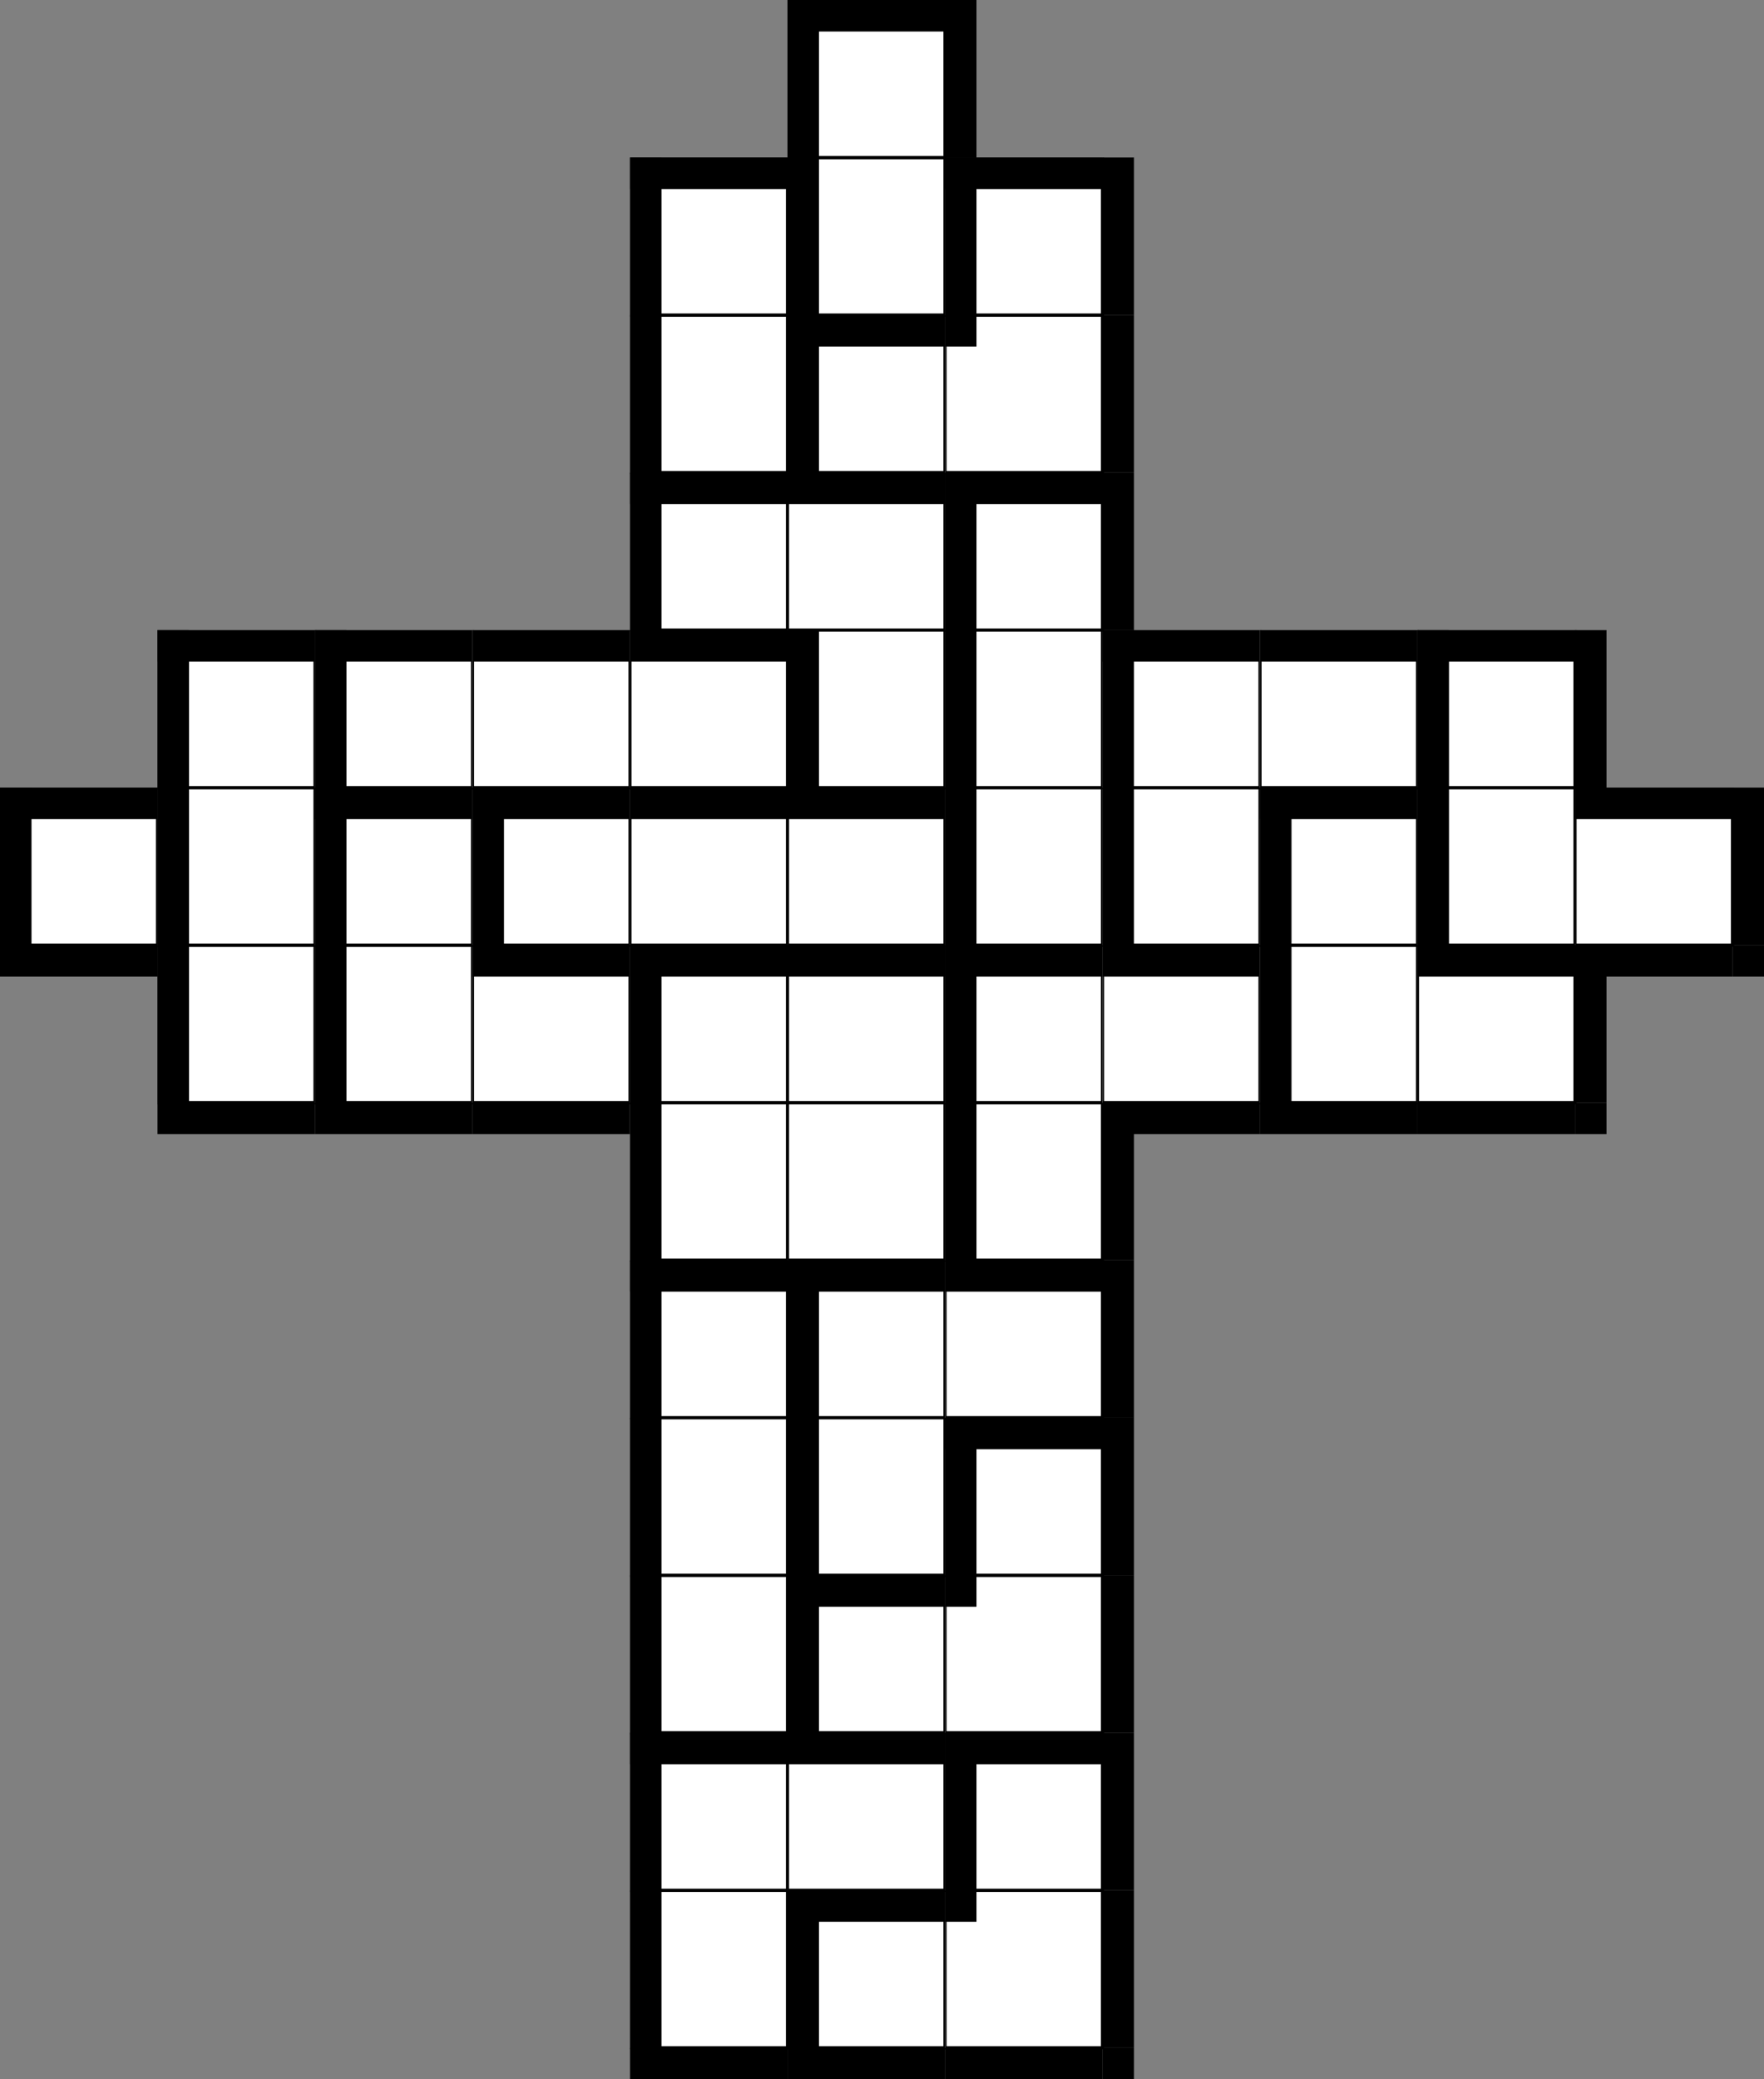 <svg version='1.1'
 xmlns='http://www.w3.org/2000/svg'
 xmlns:xlink='http://www.w3.org/1999/xlink'
 width='224.0' height='264.0'
>

<rect width="100%" height="100%" fill="#808080" stroke="none"/>

<g transform='scale(2.0)' >
<!--b -->
<symbol id='box_0'><rect  width='10' height='10' stroke-width='0.2' stroke='black' fill='white'/>	</symbol>
<!--bn -->
<symbol id='box_2'><rect  width='10' height='10' stroke-width='0.2' stroke='black' fill='white'/>	<rect  width='10' height='2' fill='black'/>	</symbol>
<!--bw -->
<symbol id='box_1'><rect  width='10' height='10' stroke-width='0.2' stroke='black' fill='white'/>	<rect  width='2' height='10' fill='black'/>	</symbol>
<!--bnw -->
<symbol id='box_3'><rect  width='10' height='10' stroke-width='0.2' stroke='black' fill='white'/>	<rect  width='10' height='2' fill='black'/>	<rect  width='2' height='10' fill='black'/>	</symbol>
<!--bs -->
<symbol id='box_4'><rect  width='10' height='10' stroke-width='0.2' stroke='black' fill='white'/>	<rect  width='2' height='2' fill='black'/>	</symbol>
<!-- -->
<symbol id='box_5'></symbol>
<!--n -->
<symbol id='box_7'><rect  width='10' height='2' fill='black'/>	</symbol>
<!--w -->
<symbol id='box_6'><rect  width='2' height='10' fill='black'/>	</symbol>
<!--nw -->
<symbol id='box_8'><rect  width='10' height='2' fill='black'/>	<rect  width='2' height='10' fill='black'/>	</symbol>
<!--se -->
<symbol id='box_9'><rect  width='2' height='2' fill='black'/>	</symbol>

<use href='#box_5' x='0' y='130'></use>
<use href='#box_5' x='10' y='130'></use>
<use href='#box_5' x='20' y='130'></use>
<use href='#box_5' x='30' y='130'></use>
<use href='#box_5' x='40' y='130'></use>
<use href='#box_5' x='50' y='130'></use>
<use href='#box_5' x='60' y='130'></use>
<use href='#box_5' x='70' y='130'></use>
<use href='#box_5' x='80' y='130'></use>
<use href='#box_5' x='90' y='130'></use>
<use href='#box_5' x='100' y='130'></use>
<use href='#box_5' x='110' y='130'></use>
<use href='#box_5' x='0' y='120'></use>
<use href='#box_5' x='10' y='120'></use>
<use href='#box_5' x='20' y='120'></use>
<use href='#box_5' x='30' y='120'></use>
<use href='#box_5' x='40' y='120'></use>
<use href='#box_5' x='50' y='120'></use>
<use href='#box_5' x='60' y='120'></use>
<use href='#box_5' x='70' y='120'></use>
<use href='#box_5' x='80' y='120'></use>
<use href='#box_5' x='90' y='120'></use>
<use href='#box_5' x='100' y='120'></use>
<use href='#box_5' x='110' y='120'></use>
<use href='#box_5' x='0' y='110'></use>
<use href='#box_5' x='10' y='110'></use>
<use href='#box_5' x='20' y='110'></use>
<use href='#box_5' x='30' y='110'></use>
<use href='#box_5' x='40' y='110'></use>
<use href='#box_5' x='50' y='110'></use>
<use href='#box_5' x='60' y='110'></use>
<use href='#box_5' x='70' y='110'></use>
<use href='#box_5' x='80' y='110'></use>
<use href='#box_5' x='90' y='110'></use>
<use href='#box_5' x='100' y='110'></use>
<use href='#box_5' x='110' y='110'></use>
<use href='#box_5' x='0' y='100'></use>
<use href='#box_5' x='10' y='100'></use>
<use href='#box_5' x='20' y='100'></use>
<use href='#box_5' x='30' y='100'></use>
<use href='#box_5' x='40' y='100'></use>
<use href='#box_5' x='50' y='100'></use>
<use href='#box_5' x='60' y='100'></use>
<use href='#box_5' x='70' y='100'></use>
<use href='#box_5' x='80' y='100'></use>
<use href='#box_5' x='90' y='100'></use>
<use href='#box_5' x='100' y='100'></use>
<use href='#box_5' x='110' y='100'></use>
<use href='#box_5' x='0' y='90'></use>
<use href='#box_5' x='10' y='90'></use>
<use href='#box_5' x='20' y='90'></use>
<use href='#box_5' x='30' y='90'></use>
<use href='#box_5' x='40' y='90'></use>
<use href='#box_5' x='50' y='90'></use>
<use href='#box_5' x='60' y='90'></use>
<use href='#box_5' x='70' y='90'></use>
<use href='#box_5' x='80' y='90'></use>
<use href='#box_5' x='90' y='90'></use>
<use href='#box_5' x='100' y='90'></use>
<use href='#box_5' x='110' y='90'></use>
<use href='#box_5' x='0' y='80'></use>
<use href='#box_5' x='10' y='80'></use>
<use href='#box_5' x='20' y='80'></use>
<use href='#box_5' x='30' y='80'></use>
<use href='#box_5' x='40' y='80'></use>
<use href='#box_5' x='50' y='80'></use>
<use href='#box_5' x='60' y='80'></use>
<use href='#box_5' x='70' y='80'></use>
<use href='#box_5' x='80' y='80'></use>
<use href='#box_5' x='90' y='80'></use>
<use href='#box_5' x='100' y='80'></use>
<use href='#box_5' x='110' y='80'></use>
<use href='#box_5' x='0' y='70'></use>
<use href='#box_5' x='10' y='70'></use>
<use href='#box_5' x='20' y='70'></use>
<use href='#box_5' x='30' y='70'></use>
<use href='#box_5' x='40' y='70'></use>
<use href='#box_5' x='50' y='70'></use>
<use href='#box_5' x='60' y='70'></use>
<use href='#box_5' x='70' y='70'></use>
<use href='#box_5' x='80' y='70'></use>
<use href='#box_5' x='90' y='70'></use>
<use href='#box_5' x='100' y='70'></use>
<use href='#box_5' x='110' y='70'></use>
<use href='#box_5' x='0' y='60'></use>
<use href='#box_5' x='10' y='60'></use>
<use href='#box_5' x='20' y='60'></use>
<use href='#box_5' x='30' y='60'></use>
<use href='#box_5' x='40' y='60'></use>
<use href='#box_5' x='50' y='60'></use>
<use href='#box_5' x='60' y='60'></use>
<use href='#box_5' x='70' y='60'></use>
<use href='#box_5' x='80' y='60'></use>
<use href='#box_5' x='90' y='60'></use>
<use href='#box_5' x='100' y='60'></use>
<use href='#box_5' x='110' y='60'></use>
<use href='#box_5' x='0' y='50'></use>
<use href='#box_5' x='10' y='50'></use>
<use href='#box_5' x='20' y='50'></use>
<use href='#box_5' x='30' y='50'></use>
<use href='#box_5' x='40' y='50'></use>
<use href='#box_5' x='50' y='50'></use>
<use href='#box_5' x='60' y='50'></use>
<use href='#box_5' x='70' y='50'></use>
<use href='#box_5' x='80' y='50'></use>
<use href='#box_5' x='90' y='50'></use>
<use href='#box_5' x='100' y='50'></use>
<use href='#box_5' x='110' y='50'></use>
<use href='#box_5' x='0' y='40'></use>
<use href='#box_5' x='10' y='40'></use>
<use href='#box_5' x='20' y='40'></use>
<use href='#box_5' x='30' y='40'></use>
<use href='#box_5' x='40' y='40'></use>
<use href='#box_5' x='50' y='40'></use>
<use href='#box_5' x='60' y='40'></use>
<use href='#box_5' x='70' y='40'></use>
<use href='#box_5' x='80' y='40'></use>
<use href='#box_5' x='90' y='40'></use>
<use href='#box_5' x='100' y='40'></use>
<use href='#box_5' x='110' y='40'></use>
<use href='#box_5' x='0' y='30'></use>
<use href='#box_5' x='10' y='30'></use>
<use href='#box_5' x='20' y='30'></use>
<use href='#box_5' x='30' y='30'></use>
<use href='#box_5' x='40' y='30'></use>
<use href='#box_5' x='50' y='30'></use>
<use href='#box_5' x='60' y='30'></use>
<use href='#box_5' x='70' y='30'></use>
<use href='#box_5' x='80' y='30'></use>
<use href='#box_5' x='90' y='30'></use>
<use href='#box_5' x='100' y='30'></use>
<use href='#box_5' x='110' y='30'></use>
<use href='#box_5' x='0' y='20'></use>
<use href='#box_5' x='10' y='20'></use>
<use href='#box_5' x='20' y='20'></use>
<use href='#box_5' x='30' y='20'></use>
<use href='#box_5' x='40' y='20'></use>
<use href='#box_5' x='50' y='20'></use>
<use href='#box_5' x='60' y='20'></use>
<use href='#box_5' x='70' y='20'></use>
<use href='#box_5' x='80' y='20'></use>
<use href='#box_5' x='90' y='20'></use>
<use href='#box_5' x='100' y='20'></use>
<use href='#box_5' x='110' y='20'></use>
<use href='#box_5' x='0' y='10'></use>
<use href='#box_5' x='10' y='10'></use>
<use href='#box_5' x='20' y='10'></use>
<use href='#box_5' x='30' y='10'></use>
<use href='#box_5' x='40' y='10'></use>
<use href='#box_5' x='50' y='10'></use>
<use href='#box_5' x='60' y='10'></use>
<use href='#box_5' x='70' y='10'></use>
<use href='#box_5' x='80' y='10'></use>
<use href='#box_5' x='90' y='10'></use>
<use href='#box_5' x='100' y='10'></use>
<use href='#box_5' x='110' y='10'></use>
<use href='#box_5' x='0' y='0'></use>
<use href='#box_5' x='10' y='0'></use>
<use href='#box_5' x='20' y='0'></use>
<use href='#box_5' x='30' y='0'></use>
<use href='#box_5' x='40' y='0'></use>
<use href='#box_5' x='50' y='0'></use>
<use href='#box_5' x='60' y='0'></use>
<use href='#box_5' x='70' y='0'></use>
<use href='#box_5' x='80' y='0'></use>
<use href='#box_5' x='90' y='0'></use>
<use href='#box_5' x='100' y='0'></use>
<use href='#box_5' x='110' y='0'></use>
<use href='#box_5' x='0' y='130'></use>
<use href='#box_5' x='10' y='130'></use>
<use href='#box_5' x='20' y='130'></use>
<use href='#box_5' x='30' y='130'></use>
<use href='#box_7' x='40' y='130'></use>
<use href='#box_7' x='50' y='130'></use>
<use href='#box_7' x='60' y='130'></use>
<use href='#box_9' x='70' y='130'></use>
<use href='#box_5' x='80' y='130'></use>
<use href='#box_5' x='90' y='130'></use>
<use href='#box_5' x='100' y='130'></use>
<use href='#box_5' x='110' y='130'></use>
<use href='#box_5' x='0' y='120'></use>
<use href='#box_5' x='10' y='120'></use>
<use href='#box_5' x='20' y='120'></use>
<use href='#box_5' x='30' y='120'></use>
<use href='#box_1' x='40' y='120'></use>
<use href='#box_3' x='50' y='120'></use>
<use href='#box_4' x='60' y='120'></use>
<use href='#box_6' x='70' y='120'></use>
<use href='#box_5' x='80' y='120'></use>
<use href='#box_5' x='90' y='120'></use>
<use href='#box_5' x='100' y='120'></use>
<use href='#box_5' x='110' y='120'></use>
<use href='#box_5' x='0' y='110'></use>
<use href='#box_5' x='10' y='110'></use>
<use href='#box_5' x='20' y='110'></use>
<use href='#box_5' x='30' y='110'></use>
<use href='#box_3' x='40' y='110'></use>
<use href='#box_2' x='50' y='110'></use>
<use href='#box_3' x='60' y='110'></use>
<use href='#box_6' x='70' y='110'></use>
<use href='#box_5' x='80' y='110'></use>
<use href='#box_5' x='90' y='110'></use>
<use href='#box_5' x='100' y='110'></use>
<use href='#box_5' x='110' y='110'></use>
<use href='#box_5' x='0' y='100'></use>
<use href='#box_5' x='10' y='100'></use>
<use href='#box_5' x='20' y='100'></use>
<use href='#box_5' x='30' y='100'></use>
<use href='#box_1' x='40' y='100'></use>
<use href='#box_3' x='50' y='100'></use>
<use href='#box_4' x='60' y='100'></use>
<use href='#box_6' x='70' y='100'></use>
<use href='#box_5' x='80' y='100'></use>
<use href='#box_5' x='90' y='100'></use>
<use href='#box_5' x='100' y='100'></use>
<use href='#box_5' x='110' y='100'></use>
<use href='#box_5' x='0' y='90'></use>
<use href='#box_5' x='10' y='90'></use>
<use href='#box_5' x='20' y='90'></use>
<use href='#box_5' x='30' y='90'></use>
<use href='#box_1' x='40' y='90'></use>
<use href='#box_1' x='50' y='90'></use>
<use href='#box_3' x='60' y='90'></use>
<use href='#box_6' x='70' y='90'></use>
<use href='#box_5' x='80' y='90'></use>
<use href='#box_5' x='90' y='90'></use>
<use href='#box_5' x='100' y='90'></use>
<use href='#box_5' x='110' y='90'></use>
<use href='#box_5' x='0' y='80'></use>
<use href='#box_5' x='10' y='80'></use>
<use href='#box_5' x='20' y='80'></use>
<use href='#box_5' x='30' y='80'></use>
<use href='#box_3' x='40' y='80'></use>
<use href='#box_3' x='50' y='80'></use>
<use href='#box_2' x='60' y='80'></use>
<use href='#box_6' x='70' y='80'></use>
<use href='#box_5' x='80' y='80'></use>
<use href='#box_5' x='90' y='80'></use>
<use href='#box_5' x='100' y='80'></use>
<use href='#box_5' x='110' y='80'></use>
<use href='#box_5' x='0' y='70'></use>
<use href='#box_7' x='10' y='70'></use>
<use href='#box_7' x='20' y='70'></use>
<use href='#box_7' x='30' y='70'></use>
<use href='#box_1' x='40' y='70'></use>
<use href='#box_0' x='50' y='70'></use>
<use href='#box_1' x='60' y='70'></use>
<use href='#box_8' x='70' y='70'></use>
<use href='#box_7' x='80' y='70'></use>
<use href='#box_7' x='90' y='70'></use>
<use href='#box_9' x='100' y='70'></use>
<use href='#box_5' x='110' y='70'></use>
<use href='#box_7' x='0' y='60'></use>
<use href='#box_1' x='10' y='60'></use>
<use href='#box_1' x='20' y='60'></use>
<use href='#box_2' x='30' y='60'></use>
<use href='#box_3' x='40' y='60'></use>
<use href='#box_2' x='50' y='60'></use>
<use href='#box_3' x='60' y='60'></use>
<use href='#box_2' x='70' y='60'></use>
<use href='#box_1' x='80' y='60'></use>
<use href='#box_2' x='90' y='60'></use>
<use href='#box_8' x='100' y='60'></use>
<use href='#box_9' x='110' y='60'></use>
<use href='#box_3' x='0' y='50'></use>
<use href='#box_1' x='10' y='50'></use>
<use href='#box_3' x='20' y='50'></use>
<use href='#box_3' x='30' y='50'></use>
<use href='#box_2' x='40' y='50'></use>
<use href='#box_2' x='50' y='50'></use>
<use href='#box_1' x='60' y='50'></use>
<use href='#box_1' x='70' y='50'></use>
<use href='#box_3' x='80' y='50'></use>
<use href='#box_1' x='90' y='50'></use>
<use href='#box_2' x='100' y='50'></use>
<use href='#box_6' x='110' y='50'></use>
<use href='#box_5' x='0' y='40'></use>
<use href='#box_3' x='10' y='40'></use>
<use href='#box_3' x='20' y='40'></use>
<use href='#box_2' x='30' y='40'></use>
<use href='#box_2' x='40' y='40'></use>
<use href='#box_1' x='50' y='40'></use>
<use href='#box_1' x='60' y='40'></use>
<use href='#box_3' x='70' y='40'></use>
<use href='#box_2' x='80' y='40'></use>
<use href='#box_3' x='90' y='40'></use>
<use href='#box_6' x='100' y='40'></use>
<use href='#box_5' x='110' y='40'></use>
<use href='#box_5' x='0' y='30'></use>
<use href='#box_5' x='10' y='30'></use>
<use href='#box_5' x='20' y='30'></use>
<use href='#box_5' x='30' y='30'></use>
<use href='#box_3' x='40' y='30'></use>
<use href='#box_2' x='50' y='30'></use>
<use href='#box_3' x='60' y='30'></use>
<use href='#box_6' x='70' y='30'></use>
<use href='#box_5' x='80' y='30'></use>
<use href='#box_5' x='90' y='30'></use>
<use href='#box_5' x='100' y='30'></use>
<use href='#box_5' x='110' y='30'></use>
<use href='#box_5' x='0' y='20'></use>
<use href='#box_5' x='10' y='20'></use>
<use href='#box_5' x='20' y='20'></use>
<use href='#box_5' x='30' y='20'></use>
<use href='#box_1' x='40' y='20'></use>
<use href='#box_3' x='50' y='20'></use>
<use href='#box_4' x='60' y='20'></use>
<use href='#box_6' x='70' y='20'></use>
<use href='#box_5' x='80' y='20'></use>
<use href='#box_5' x='90' y='20'></use>
<use href='#box_5' x='100' y='20'></use>
<use href='#box_5' x='110' y='20'></use>
<use href='#box_5' x='0' y='10'></use>
<use href='#box_5' x='10' y='10'></use>
<use href='#box_5' x='20' y='10'></use>
<use href='#box_5' x='30' y='10'></use>
<use href='#box_3' x='40' y='10'></use>
<use href='#box_1' x='50' y='10'></use>
<use href='#box_3' x='60' y='10'></use>
<use href='#box_6' x='70' y='10'></use>
<use href='#box_5' x='80' y='10'></use>
<use href='#box_5' x='90' y='10'></use>
<use href='#box_5' x='100' y='10'></use>
<use href='#box_5' x='110' y='10'></use>
<use href='#box_5' x='0' y='0'></use>
<use href='#box_5' x='10' y='0'></use>
<use href='#box_5' x='20' y='0'></use>
<use href='#box_5' x='30' y='0'></use>
<use href='#box_5' x='40' y='0'></use>
<use href='#box_3' x='50' y='0'></use>
<use href='#box_6' x='60' y='0'></use>
<use href='#box_5' x='70' y='0'></use>
<use href='#box_5' x='80' y='0'></use>
<use href='#box_5' x='90' y='0'></use>
<use href='#box_5' x='100' y='0'></use>
<use href='#box_5' x='110' y='0'></use>
</g></svg>


